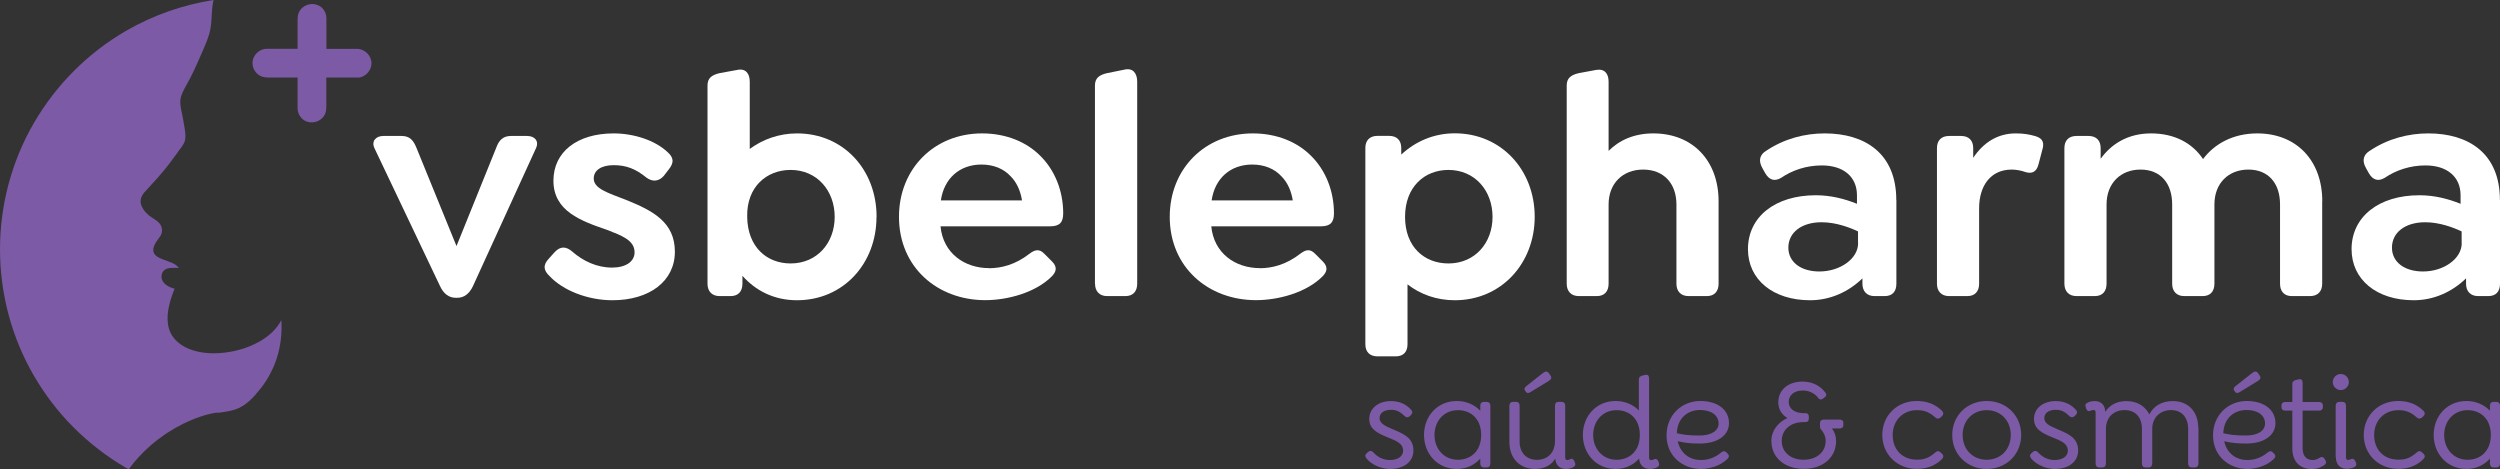 <svg width="2253" height="423" viewBox="0 0 2253 423" fill="none" xmlns="http://www.w3.org/2000/svg">
<rect x="0" y="0" width="2253" height="423" fill="#333333" stroke="none"/>
<path d="M196.082 372.113C201.249 371.318 206.574 370.761 211.581 369.171C221.437 366.07 228.75 357.88 234.949 350.009C241.308 341.898 246.236 332.675 249.415 322.895C252.992 311.843 254.263 300.076 253.548 288.467C249.176 297.054 241.546 303.495 233.28 308.106C224.14 313.195 213.886 316.296 203.554 317.648C193.777 318.92 183.524 318.681 173.986 315.739C164.131 312.718 155.149 306.277 152.208 295.941C149.267 285.525 152.208 274.155 155.785 264.216C156.262 262.864 156.818 261.513 157.375 260.161C152.765 259.048 147.121 256.265 145.77 251.335C145.134 248.95 145.691 246.087 147.28 244.179C148.791 242.509 151.016 241.794 153.162 241.555C155.864 241.237 158.567 241.476 161.19 241.476C158.09 237.182 151.97 235.83 147.36 234.002C143.306 232.411 137.822 230.185 138.14 224.937C138.299 221.518 140.445 218.258 142.432 215.635C143.624 214.044 144.896 212.534 145.532 210.625C146.247 208.558 146.168 206.173 145.373 204.105C143.942 200.289 140.286 198.301 137.027 196.154C133.053 193.61 129.476 190.032 127.569 185.579C125.661 181.047 127.092 176.754 130.271 173.176C134.166 168.882 138.14 164.668 141.955 160.374C145.77 156.081 149.426 151.628 152.924 147.096C156.182 142.802 159.203 138.35 162.461 134.056C163.892 132.148 165.402 130.16 166.277 127.854C167.071 125.866 167.151 123.64 167.071 121.493C166.833 116.723 165.72 112.111 165.005 107.42C164.21 102.251 162.461 97.163 162.461 91.915C162.461 86.906 165.005 82.135 167.389 77.762C169.933 73.15 172.476 68.618 174.702 63.768C177.166 58.282 179.709 52.795 182.094 47.23C184.478 41.743 186.942 36.178 188.611 30.453C190.28 24.887 190.519 19.003 190.837 13.199C190.996 10.257 191.154 7.315 191.631 4.373C191.711 3.658 191.87 2.942 192.029 2.147C192.108 1.67 192.108 0.795 192.426 0.318C192.506 0.159 192.585 0.08 192.744 0C192.665 0 192.585 0 192.506 0C164.846 4.294 138.06 13.676 113.659 27.749C96.332 37.768 80.595 49.933 66.606 63.927C52.617 77.921 40.456 93.744 30.442 110.998C20.427 128.252 12.876 146.698 7.71 165.861C2.623 184.943 0 204.742 0 224.699C0 244.656 2.623 264.454 7.71 283.537C12.797 302.62 20.427 321.146 30.442 338.4C40.456 355.654 52.538 371.477 66.606 385.471C80.674 399.465 96.412 411.63 113.659 421.648C114.454 422.125 115.17 422.523 115.964 422.92C121.608 415.208 128.125 408.131 135.358 401.77C140.048 397.636 145.055 393.899 150.221 390.4C159.68 384.198 169.933 379.11 180.663 375.452C185.75 373.703 190.757 372.51 196.082 371.715V372.113Z" fill="#7C5AA5"/>
<path d="M323.095 69.97C329.612 69.254 334.779 63.45 334.779 57.01C334.779 50.092 328.738 44.049 321.823 44.049H294.163V16.38C294.163 12.96 292.812 9.701 290.348 7.236C287.407 4.294 283.115 3.101 278.903 3.896C274.611 4.691 270.955 7.474 269.285 11.291C268.173 13.756 268.173 16.538 268.173 19.48V43.97H265.391H240.513C235.108 43.97 230.021 47.627 228.193 52.875C226.524 57.884 228.193 63.609 232.485 67.028C234.87 68.936 237.731 69.811 241.626 69.891C242.261 69.97 242.5 69.891 242.659 69.891H268.173V97.561C268.173 100.98 269.524 104.239 271.988 106.704C274.849 109.646 279.141 110.839 283.433 110.044C287.725 109.249 291.302 106.466 292.971 102.649C294.084 100.184 294.084 97.401 294.084 94.46V69.891H321.744C322.141 69.891 322.538 69.891 323.015 69.891L323.095 69.97Z" fill="#7C5AA5"/>
<path d="M483.092 133.42L426.263 257.776C423.083 264.613 418.235 268.351 412.274 268.351H410.525C404.564 268.351 399.636 264.613 396.536 257.776L337.402 133.42C334.54 127.139 338.832 122.527 345.429 122.527H361.962C369.115 122.527 372.533 126.264 375.394 133.42L411.399 221.757L447.087 133.42C449.63 126.264 453.366 122.527 460.519 122.527H475.065C481.9 122.527 485.954 127.139 483.092 133.42Z" fill="white"/>
<path d="M495.332 248.87C490.166 244.02 488.735 239.17 494.776 232.888L499.625 227.481C505.029 221.518 510.196 222.075 515.6 226.607C525.297 235.194 537.855 241.157 551.606 241.157C563.926 241.157 571.874 235.751 571.874 227.402C571.874 216.27 559.872 212.215 546.996 207.127C523.549 199.096 498.75 190.27 498.75 162.839C498.75 136.839 520.21 120.221 553.037 120.221C571.317 120.221 590.473 126.502 601.6 137.077C606.766 141.689 608.197 146.221 602.156 153.377L598.182 158.545C593.89 163.395 588.168 164.27 582.445 159.976C572.987 152.264 564.482 148.845 553.037 148.845C541.591 148.845 535.074 153.695 535.074 160.851C535.074 169.995 547.632 173.732 564.482 180.252C588.485 189.952 608.197 200.289 608.197 226.845C608.197 253.402 585.306 270.577 551.924 270.577C529.669 270.577 507.334 261.751 495.332 248.87Z" fill="white"/>
<path d="M789.893 195.439C789.893 237.421 760.167 270.577 718.2 270.577C697.376 270.577 680.764 261.751 669.08 248.552V255.708C669.08 262.546 665.345 266.84 658.509 266.84H648.494C641.659 266.84 637.605 262.546 637.605 255.708V77.046C637.605 70.447 641.341 67.585 648.494 65.915L664.232 63.052C671.942 61.303 675.677 66.233 675.677 73.627V134.215C687.361 125.628 701.986 120.221 718.28 120.221C760.246 120.221 789.973 153.059 789.973 195.359L789.893 195.439ZM752.219 195.439C752.219 171.983 736.481 153.139 712.478 153.139C691.017 153.139 672.737 168.325 673.372 195.439C673.69 222.314 690.779 237.421 712.478 237.421C736.481 237.421 752.219 218.815 752.219 195.439Z" fill="white"/>
<path d="M891.312 241.714C902.44 241.714 914.998 238.533 927.556 228.833C932.723 224.858 936.697 223.983 941.307 228.833L948.142 235.671C953.547 241.078 951.321 245.371 948.142 248.79C933.597 263.659 908.163 270.497 887.895 270.497C845.054 270.497 810.161 241.078 810.161 195.359C810.161 152.184 841.874 120.221 885.033 120.221C906.732 120.221 925.013 127.933 937.333 140.258C950.765 153.377 958.157 172.301 958.157 192.258C958.157 200.289 954.978 203.946 946.473 203.946H847.597C849.902 228.277 869.296 241.634 891.312 241.634V241.714ZM847.915 180.57H921.039C919.608 171.744 916.19 164.27 910.785 158.863C904.506 152.025 895.366 148.288 884.477 148.288C864.765 148.288 850.776 160.851 847.915 180.57Z" fill="white"/>
<path d="M986.77 255.708V77.046C986.77 70.447 990.506 67.585 997.659 65.915L1013.4 62.734C1021.11 60.985 1024.84 66.153 1024.84 73.627V255.708C1024.84 262.546 1021.11 266.84 1014.27 266.84H997.739C990.903 266.84 986.85 262.546 986.85 255.708H986.77Z" fill="white"/>
<path d="M1135.32 241.714C1146.45 241.714 1159.01 238.533 1171.57 228.833C1176.73 224.858 1180.71 223.983 1185.32 228.833L1192.15 235.671C1197.56 241.078 1195.33 245.371 1192.15 248.79C1177.61 263.659 1152.17 270.497 1131.9 270.497C1089.06 270.497 1054.17 241.078 1054.17 195.359C1054.17 152.184 1085.88 120.221 1129.04 120.221C1150.74 120.221 1169.02 127.933 1181.34 140.258C1194.78 153.377 1202.17 172.301 1202.17 192.258C1202.17 200.289 1198.99 203.946 1190.48 203.946H1091.61C1093.91 228.277 1113.31 241.634 1135.32 241.634V241.714ZM1091.93 180.57H1165.05C1163.62 171.744 1160.2 164.27 1154.8 158.863C1148.52 152.025 1139.38 148.288 1128.49 148.288C1108.78 148.288 1094.79 160.851 1091.93 180.57Z" fill="white"/>
<path d="M1383.07 195.439C1383.07 237.182 1353.1 270.577 1311.06 270.577C1294.45 270.577 1279.9 265.17 1268.45 256.265V310.253C1268.45 317.091 1264.72 321.146 1257.88 321.146H1241.35C1234.52 321.146 1230.46 317.171 1230.46 310.253V133.34C1230.46 126.503 1234.44 122.447 1241.35 122.447H1251.92C1258.76 122.447 1262.81 126.423 1262.81 133.34V139.304C1275.37 127.616 1291.98 120.142 1311.06 120.142C1353.02 120.142 1383.07 153.298 1383.07 195.28V195.439ZM1345.08 195.439C1345.08 171.983 1329.34 153.139 1305.33 153.139C1283.87 153.139 1266.23 168.325 1266.23 195.439C1266.23 222.552 1283.64 237.421 1305.33 237.421C1329.34 237.421 1345.08 218.815 1345.08 195.439Z" fill="white"/>
<path d="M1548.79 181.365V255.708C1548.79 262.546 1545.05 266.84 1538.22 266.84H1521.68C1514.85 266.84 1510.8 262.546 1510.8 255.708V184.228C1510.8 165.383 1499.35 152.821 1480.83 152.821C1462.31 152.821 1449.67 165.383 1449.67 184.228V255.708C1449.67 262.546 1445.94 266.84 1439.1 266.84H1422.81C1415.97 266.84 1411.92 262.546 1411.92 255.708V77.046C1411.92 70.447 1415.66 67.585 1422.81 65.915L1438.23 63.052C1445.94 61.621 1449.67 66.233 1449.67 73.627V135.964C1459.37 126.264 1472.8 120.221 1489.97 120.221C1525.42 120.221 1548.79 144.79 1548.79 181.365Z" fill="white"/>
<path d="M1709.02 180.252V255.708C1709.02 262.864 1705.29 266.839 1698.45 266.839H1689.31C1682.48 266.839 1678.42 262.546 1678.42 255.708V250.858C1666.1 262.864 1649.57 270.577 1631.29 270.577C1597.83 270.577 1575.26 251.971 1575.26 224.539C1575.26 195.359 1599.82 175.958 1636.38 175.958C1649.81 175.958 1662.37 179.139 1673.5 183.671V175.958C1673.5 159.42 1661.49 149.083 1641.78 149.083C1628.03 149.083 1615.24 153.377 1605.22 160.215C1599.5 163.634 1594.65 162.521 1590.91 156.239L1588.37 151.707C1584.08 144.313 1586.38 139.144 1591.55 135.964C1608.16 124.832 1626.68 120.221 1644.41 120.221C1680.41 120.221 1708.94 137.952 1708.94 180.252H1709.02ZM1674.45 219.133V208.558C1667.3 205.139 1654.74 200.289 1641.62 200.289C1623.66 200.289 1611.66 209.432 1611.66 223.188C1611.66 236.069 1622.79 244.656 1639.64 244.656C1658.24 244.656 1674.53 233.206 1674.53 219.212L1674.45 219.133Z" fill="white"/>
<path d="M1840.73 134.215L1836.99 148.527C1835 155.683 1830.39 156.557 1825.55 155.126C1821.57 153.695 1816.96 152.82 1812.99 152.82C1794.15 152.82 1783.58 167.132 1783.58 187.726V255.708C1783.58 262.546 1779.84 266.839 1773.01 266.839H1756.48C1749.64 266.839 1745.59 262.546 1745.59 255.708V133.42C1745.59 126.582 1749.56 122.527 1756.48 122.527H1767.36C1774.2 122.527 1778.25 126.502 1778.25 133.42V142.245C1787.39 128.49 1800.27 120.221 1816.56 120.221C1823.72 120.221 1828.88 121.095 1834.53 122.765C1838.82 124.196 1842.79 126.502 1840.81 134.215H1840.73Z" fill="white"/>
<path d="M2092.76 181.365V255.708C2092.76 262.546 2088.79 266.839 2081.87 266.839H2065.34C2058.51 266.839 2054.77 262.546 2054.77 255.708V184.227C2054.77 165.065 2044.2 152.82 2026.24 152.82C2008.27 152.82 1995.64 165.145 1995.64 184.227V255.708C1995.64 262.546 1991.9 266.839 1985.07 266.839H1968.45C1961.62 266.839 1957.56 262.546 1957.56 255.708V184.227C1957.56 165.065 1946.99 152.82 1929.03 152.82C1911.07 152.82 1898.43 165.145 1898.43 184.227V255.708C1898.43 262.546 1894.69 266.839 1887.86 266.839H1871.33C1864.49 266.839 1860.44 262.546 1860.44 255.708V133.42C1860.44 126.582 1864.41 122.527 1871.33 122.527H1882.22C1889.05 122.527 1893.1 126.502 1893.1 133.42V143.12C1902.8 129.683 1917.66 120.221 1938.57 120.221C1959.47 120.221 1975.69 128.808 1985.38 143.358C1995.64 129.603 2012.49 120.221 2034.27 120.221C2069.71 120.221 2092.84 144.79 2092.84 181.365H2092.76Z" fill="white"/>
<path d="M2253 180.252V255.708C2253 262.864 2249.26 266.839 2242.43 266.839H2233.29C2226.45 266.839 2222.4 262.546 2222.4 255.708V250.858C2210.08 262.864 2193.55 270.577 2175.27 270.577C2141.8 270.577 2119.23 251.971 2119.23 224.539C2119.23 195.359 2143.79 175.958 2180.35 175.958C2193.79 175.958 2206.34 179.139 2217.47 183.671V175.958C2217.47 159.42 2205.47 149.083 2185.76 149.083C2172.01 149.083 2159.21 153.377 2149.2 160.215C2143.47 163.634 2138.63 162.521 2134.89 156.239L2132.35 151.707C2128.05 144.313 2130.36 139.144 2135.53 135.964C2152.14 124.832 2170.66 120.221 2188.38 120.221C2224.39 120.221 2252.92 137.952 2252.92 180.252H2253ZM2218.43 219.133V208.558C2211.27 205.139 2198.71 200.289 2185.6 200.289C2167.64 200.289 2155.63 209.432 2155.63 223.188C2155.63 236.069 2166.76 244.656 2183.61 244.656C2202.21 244.656 2218.5 233.206 2218.5 219.212L2218.43 219.133Z" fill="white"/>
<path d="M1231.58 413.3C1230.38 411.789 1229.67 410.04 1231.81 408.37L1232.61 407.575C1234.28 406.144 1235.79 405.746 1237.62 407.654C1241.51 411.948 1246.6 414.572 1252.48 414.572C1259.63 414.572 1264.48 411.312 1264.48 406.144C1264.48 399.465 1257.96 397.159 1250.57 394.137C1242.31 390.718 1233.96 387.14 1233.96 377.679C1233.96 368.217 1241.75 361.458 1253.67 361.458C1259.95 361.458 1266.39 363.526 1271.4 368.932C1272.83 370.364 1273.46 371.954 1271.63 373.942L1270.84 374.737C1269.57 376.009 1267.82 376.804 1265.83 374.975C1261.54 370.761 1258.36 369.33 1253.43 369.33C1247.23 369.33 1243.26 372.351 1243.26 376.804C1243.26 381.495 1247.95 383.721 1254.39 386.504C1264.4 390.798 1273.78 394.217 1273.78 405.985C1273.78 416.003 1265.36 422.602 1252.88 422.602C1245.41 422.602 1236.74 419.422 1231.5 413.3H1231.58Z" fill="#7C5AA5"/>
<path d="M1343.09 365.513V417.832C1343.09 419.819 1341.9 421.251 1339.91 421.251H1337.21C1335.22 421.251 1334.03 419.819 1334.03 417.832V413.3C1329.02 418.865 1321.87 422.602 1312.89 422.602C1295.4 422.602 1283.32 408.926 1283.32 391.991C1283.32 375.055 1295.32 361.379 1312.89 361.379C1321.55 361.379 1328.78 364.798 1334.03 370.125V365.434C1334.03 363.446 1335.22 362.174 1337.21 362.174H1339.91C1341.9 362.174 1343.09 363.446 1343.09 365.434V365.513ZM1334.82 391.991C1334.82 377.042 1325.13 369.648 1313.92 369.648C1300.96 369.648 1292.78 379.825 1292.78 391.991C1292.78 404.156 1300.96 414.333 1313.92 414.333C1325.21 414.333 1334.82 406.78 1334.82 391.991Z" fill="#7C5AA5"/>
<path d="M1418.36 420.774C1416.05 422.284 1413.11 422.602 1411.13 422.602C1405.88 422.602 1401.99 419.342 1401.59 413.3C1398.17 419.024 1392.13 422.602 1383.39 422.602C1369.48 422.602 1360.26 412.902 1360.26 398.431V365.593C1360.26 363.525 1361.45 362.174 1363.44 362.174H1366.46C1368.44 362.174 1369.48 363.446 1369.48 365.593V398.192C1369.48 407.893 1375.68 414.413 1384.98 414.413C1394.91 414.413 1401.35 407.734 1401.35 397.477V365.593C1401.35 363.525 1402.38 362.174 1404.37 362.174H1407.39C1409.38 362.174 1410.57 363.446 1410.57 365.593V412.266C1410.57 413.777 1411.05 414.572 1412.4 414.572C1413.35 414.572 1414.15 414.254 1414.94 413.856C1416.85 412.902 1417.96 413.856 1418.84 415.526L1419.15 416.56C1420.19 418.388 1419.71 419.819 1418.36 420.615V420.774ZM1374.48 352.235C1373.21 350.565 1374.01 349.054 1375.76 347.782L1390.38 336.253C1392.92 334.265 1394.59 334.583 1395.79 336.174L1397.06 338.082C1398.73 340.388 1398.09 341.739 1395.79 343.25L1379.81 353.03C1377.82 354.302 1376.39 354.7 1375.36 353.269L1374.56 352.314L1374.48 352.235Z" fill="#7C5AA5"/>
<path d="M1493.95 420.774C1491.64 422.284 1488.7 422.602 1486.71 422.602C1481.47 422.602 1477.57 419.342 1477.18 413.3C1472.17 418.865 1465.01 422.602 1456.03 422.602C1438.55 422.602 1426.47 408.927 1426.47 391.991C1426.47 375.055 1438.47 361.379 1456.03 361.379C1464.54 361.379 1471.77 364.639 1476.94 369.886V341.899C1476.94 340.149 1477.89 339.116 1479.96 338.48L1482.42 337.923C1485.12 337.207 1486.16 338.639 1486.16 341.103V412.346C1486.16 413.856 1486.63 414.651 1487.98 414.651C1488.94 414.651 1489.73 414.333 1490.53 413.936C1492.36 412.982 1493.55 413.936 1494.42 415.605L1494.74 416.639C1495.69 418.468 1495.3 419.899 1493.95 420.694V420.774ZM1477.81 391.991C1477.81 377.042 1468.11 369.648 1456.91 369.648C1443.95 369.648 1435.76 379.825 1435.76 391.991C1435.76 404.156 1443.95 414.333 1456.91 414.333C1468.19 414.333 1477.81 406.78 1477.81 391.991Z" fill="#7C5AA5"/>
<path d="M1556.98 408.926C1558.8 410.755 1558.01 412.425 1556.74 413.618C1549.82 420.376 1539.81 422.602 1532.81 422.602C1516.84 422.602 1501.89 411.471 1501.89 392.229C1501.89 374.578 1515.09 361.379 1532.34 361.379C1548.07 361.379 1558.17 369.409 1558.17 381.336C1558.17 392.309 1547.91 399.703 1531.94 399.703C1523.27 399.703 1518.43 399.147 1511.99 397.636C1514.21 408.052 1522.24 414.572 1532.89 414.572C1538.14 414.572 1544.66 413.141 1551.01 407.893C1553 406.144 1554.51 406.382 1556.02 407.893L1557.05 408.926H1556.98ZM1511.19 390.4C1517.15 391.831 1521.61 392.468 1531.86 392.468C1542.11 392.468 1548.79 388.253 1548.79 381.734C1548.79 374.339 1542.35 369.489 1532.1 369.489C1520.17 369.489 1511.51 377.678 1511.19 390.4Z" fill="#7C5AA5"/>
<path d="M1596.32 397.636C1596.32 388.094 1602.28 380.7 1610.78 376.724C1605.62 373.703 1602.6 368.773 1602.6 362.492C1602.6 351.519 1611.34 343.886 1624.46 343.886C1632.48 343.886 1639.95 347.067 1644.88 353.587C1646.31 355.336 1646.15 356.767 1644.56 357.88L1643.13 359.073C1641.46 360.345 1639.95 360.504 1638.6 358.596C1635.66 354.779 1630.66 351.837 1624.61 351.917C1616.59 351.917 1611.98 356.449 1611.98 362.174C1611.98 368.455 1617.46 372.351 1625.65 372.351H1627.08C1629.07 372.351 1630.1 373.385 1630.1 375.373V377.36C1630.1 379.348 1629.07 380.382 1627.08 380.382H1625.41C1613.49 380.382 1605.7 387.379 1605.7 397.397C1605.7 407.416 1613.73 414.333 1625.41 414.333C1637.09 414.333 1645.28 407.416 1645.28 397.397C1645.28 393.342 1643.77 390.162 1641.46 387.458C1640.19 386.186 1640.19 385.232 1640.19 383.96V381.177C1640.19 379.189 1641.39 378.156 1643.37 378.156H1658.08C1660.06 378.156 1661.26 379.189 1661.26 381.177V382.926C1661.26 384.914 1660.06 386.107 1658.08 386.107H1650.92C1653.15 389.128 1654.66 392.388 1654.66 397.556C1654.66 412.425 1642.74 422.523 1625.49 422.523C1608.24 422.523 1596.4 412.345 1596.4 397.556L1596.32 397.636Z" fill="#7C5AA5"/>
<path d="M1696.31 391.991C1696.31 374.737 1709.34 361.379 1727.38 361.379C1734.54 361.379 1742.8 363.048 1750.04 370.125C1751.23 371.318 1752.02 373.067 1750.28 374.816L1749 376.088C1747.49 377.36 1745.98 377.917 1744 376.088C1737.24 370.045 1731.76 369.648 1727.54 369.648C1714.67 369.648 1705.69 379.11 1705.69 392.07C1705.69 405.03 1714.19 414.254 1727.54 414.254C1731.76 414.254 1737.24 413.936 1744 407.813C1745.98 405.984 1747.49 406.382 1749 407.813L1750.28 409.085C1752.02 410.835 1751.23 412.504 1750.04 413.777C1742.8 420.933 1734.54 422.523 1727.38 422.523C1709.42 422.523 1696.31 409.244 1696.31 391.911V391.991Z" fill="#7C5AA5"/>
<path d="M1759.34 391.991C1759.34 374.737 1772.53 361.379 1790.41 361.379C1808.3 361.379 1821.49 374.657 1821.49 391.991C1821.49 409.324 1808.3 422.602 1790.41 422.602C1772.53 422.602 1759.34 409.324 1759.34 391.991ZM1812.11 391.991C1812.11 379.11 1803.13 369.648 1790.41 369.648C1777.7 369.648 1768.72 379.11 1768.72 391.991C1768.72 404.871 1777.7 414.333 1790.41 414.333C1803.13 414.333 1812.11 404.871 1812.11 391.991Z" fill="#7C5AA5"/>
<path d="M1830.63 413.3C1829.44 411.789 1828.72 410.04 1830.87 408.37L1831.67 407.575C1833.33 406.144 1834.84 405.746 1836.67 407.654C1840.57 411.948 1845.65 414.572 1851.54 414.572C1858.69 414.572 1863.54 411.312 1863.54 406.144C1863.54 399.465 1857.02 397.159 1849.63 394.137C1841.36 390.718 1833.02 387.14 1833.02 377.679C1833.02 368.217 1840.81 361.458 1852.73 361.458C1859.01 361.458 1865.45 363.526 1870.45 368.932C1871.88 370.364 1872.52 371.954 1870.69 373.942L1869.9 374.737C1868.62 376.009 1866.88 376.804 1864.89 374.975C1860.6 370.761 1857.42 369.33 1852.49 369.33C1846.29 369.33 1842.32 372.351 1842.32 376.804C1842.32 381.495 1847.01 383.721 1853.44 386.504C1863.46 390.798 1872.84 394.217 1872.84 405.985C1872.84 416.003 1864.41 422.602 1851.93 422.602C1844.46 422.602 1835.8 419.422 1830.55 413.3H1830.63Z" fill="#7C5AA5"/>
<path d="M1981.25 385.709V417.832C1981.25 419.82 1980.06 421.251 1978.07 421.251H1975.13C1973.14 421.251 1971.95 419.82 1971.95 417.832V386.504C1971.95 376.247 1966.23 369.568 1956.53 369.568C1946.83 369.568 1939.6 376.247 1939.6 386.504V417.832C1939.6 419.82 1938.41 421.251 1936.42 421.251H1933.48C1931.49 421.251 1930.3 419.82 1930.3 417.832V386.504C1930.3 376.247 1924.58 369.568 1914.64 369.568C1904.71 369.568 1897.87 376.247 1897.87 386.504V417.832C1897.87 419.82 1896.68 421.251 1894.69 421.251H1891.75C1889.69 421.251 1888.57 419.82 1888.57 417.832V371.715C1888.57 370.284 1888.02 369.489 1886.59 369.489C1885.63 369.489 1884.84 369.807 1883.89 370.204C1882.14 371 1880.94 370.284 1880.15 368.535L1879.83 367.342C1878.88 365.434 1879.28 364.082 1880.63 363.287C1882.85 361.776 1885.87 361.458 1887.78 361.458C1893.18 361.458 1897.16 364.718 1897.24 371.238C1900.97 365.195 1907.49 361.458 1916.39 361.458C1926.17 361.458 1933.32 366.149 1936.98 373.464C1940.71 366.07 1948.03 361.458 1958.12 361.458C1972.59 361.458 1981.09 371.477 1981.09 385.709H1981.25Z" fill="#7C5AA5"/>
<path d="M2049.45 408.926C2051.27 410.755 2050.48 412.425 2049.21 413.618C2042.29 420.376 2032.28 422.602 2025.28 422.602C2009.31 422.602 1994.37 411.471 1994.37 392.229C1994.37 374.578 2007.56 361.379 2024.81 361.379C2040.54 361.379 2050.64 369.409 2050.64 381.336C2050.64 392.309 2040.39 399.703 2024.41 399.703C2015.75 399.703 2010.9 399.147 2004.46 397.636C2006.68 408.052 2014.71 414.572 2025.36 414.572C2030.61 414.572 2037.13 413.141 2043.49 407.893C2045.47 406.144 2046.98 406.382 2048.49 407.893L2049.53 408.926H2049.45ZM2003.66 390.4C2009.63 391.831 2014.08 392.468 2024.33 392.468C2034.58 392.468 2041.26 388.253 2041.26 381.734C2041.26 374.339 2034.82 369.489 2024.57 369.489C2012.65 369.489 2003.98 377.678 2003.66 390.4ZM2013.6 352.235C2012.33 350.565 2013.12 349.054 2014.87 347.782L2029.5 336.253C2032.04 334.265 2033.71 334.583 2034.9 336.174L2036.17 338.082C2037.84 340.388 2037.21 341.739 2034.9 343.25L2018.93 353.03C2016.94 354.302 2015.51 354.7 2014.47 353.269L2013.68 352.314L2013.6 352.235Z" fill="#7C5AA5"/>
<path d="M2094.04 419.502C2091.09 421.489 2087.76 422.682 2083.31 422.682C2073.05 422.682 2065.82 416.401 2065.82 403.997V370.046H2059.3C2057.32 370.046 2056.04 368.853 2056.04 366.865V365.434C2056.04 363.446 2057.32 362.253 2059.3 362.253H2065.82V345.874C2065.82 344.125 2066.85 343.091 2069 342.455L2071.46 341.899C2074.01 341.183 2075.12 342.614 2075.12 345.079V362.253H2089.98C2092.05 362.253 2093.4 363.446 2093.4 365.434V366.865C2093.4 368.853 2092.13 370.046 2089.98 370.046H2075.12V403.679C2075.12 411.232 2078.7 414.572 2084.34 414.572C2086.64 414.572 2088.39 413.777 2090.38 412.584C2092.68 411.153 2093.96 412.027 2095.07 413.777L2095.78 415.049C2097.06 417.116 2095.47 418.786 2094.12 419.581L2094.04 419.502Z" fill="#7C5AA5"/>
<path d="M2102.3 344.284C2102.3 340.308 2105.56 337.048 2109.53 337.048C2113.51 337.048 2116.77 340.308 2116.77 344.284C2116.77 348.259 2113.51 351.519 2109.53 351.519C2105.56 351.519 2102.3 348.339 2102.3 344.284ZM2104.92 412.107V365.593C2104.92 363.526 2106.12 362.174 2108.1 362.174H2111.05C2113.03 362.174 2114.22 363.446 2114.22 365.593V412.187C2114.22 413.697 2114.78 414.492 2116.13 414.492C2117.09 414.492 2117.88 414.174 2118.68 413.777C2120.5 412.982 2121.7 413.777 2122.57 415.526L2123.05 416.56C2124 418.388 2123.52 419.74 2122.25 420.615C2119.95 422.125 2116.85 422.443 2114.86 422.443C2109.14 422.443 2105.08 418.786 2105.08 411.948L2104.92 412.107Z" fill="#7C5AA5"/>
<path d="M2130.2 391.991C2130.2 374.737 2143.24 361.379 2161.28 361.379C2168.43 361.379 2176.7 363.048 2183.93 370.125C2185.12 371.318 2185.92 373.067 2184.17 374.816L2182.9 376.088C2181.39 377.36 2179.88 377.917 2177.89 376.088C2171.13 370.045 2165.65 369.648 2161.44 369.648C2148.56 369.648 2139.58 379.11 2139.58 392.07C2139.58 405.03 2148.08 414.254 2161.44 414.254C2165.65 414.254 2171.13 413.936 2177.89 407.813C2179.88 405.984 2181.39 406.382 2182.9 407.813L2184.17 409.085C2185.92 410.835 2185.12 412.504 2183.93 413.777C2176.7 420.933 2168.43 422.523 2161.28 422.523C2143.31 422.523 2130.2 409.244 2130.2 391.911V391.991Z" fill="#7C5AA5"/>
<path d="M2253 365.513V417.832C2253 419.819 2251.81 421.251 2249.82 421.251H2247.12C2245.13 421.251 2243.94 419.819 2243.94 417.832V413.3C2238.93 418.865 2231.78 422.602 2222.8 422.602C2205.31 422.602 2193.23 408.926 2193.23 391.991C2193.23 375.055 2205.23 361.379 2222.8 361.379C2231.46 361.379 2238.69 364.798 2243.94 370.125V365.434C2243.94 363.446 2245.13 362.174 2247.12 362.174H2249.82C2251.81 362.174 2253 363.446 2253 365.434V365.513ZM2244.73 391.991C2244.73 377.042 2235.04 369.648 2223.83 369.648C2210.87 369.648 2202.69 379.825 2202.69 391.991C2202.69 404.156 2210.87 414.333 2223.83 414.333C2235.12 414.333 2244.73 406.78 2244.73 391.991Z" fill="#7C5AA5"/>
</svg>
